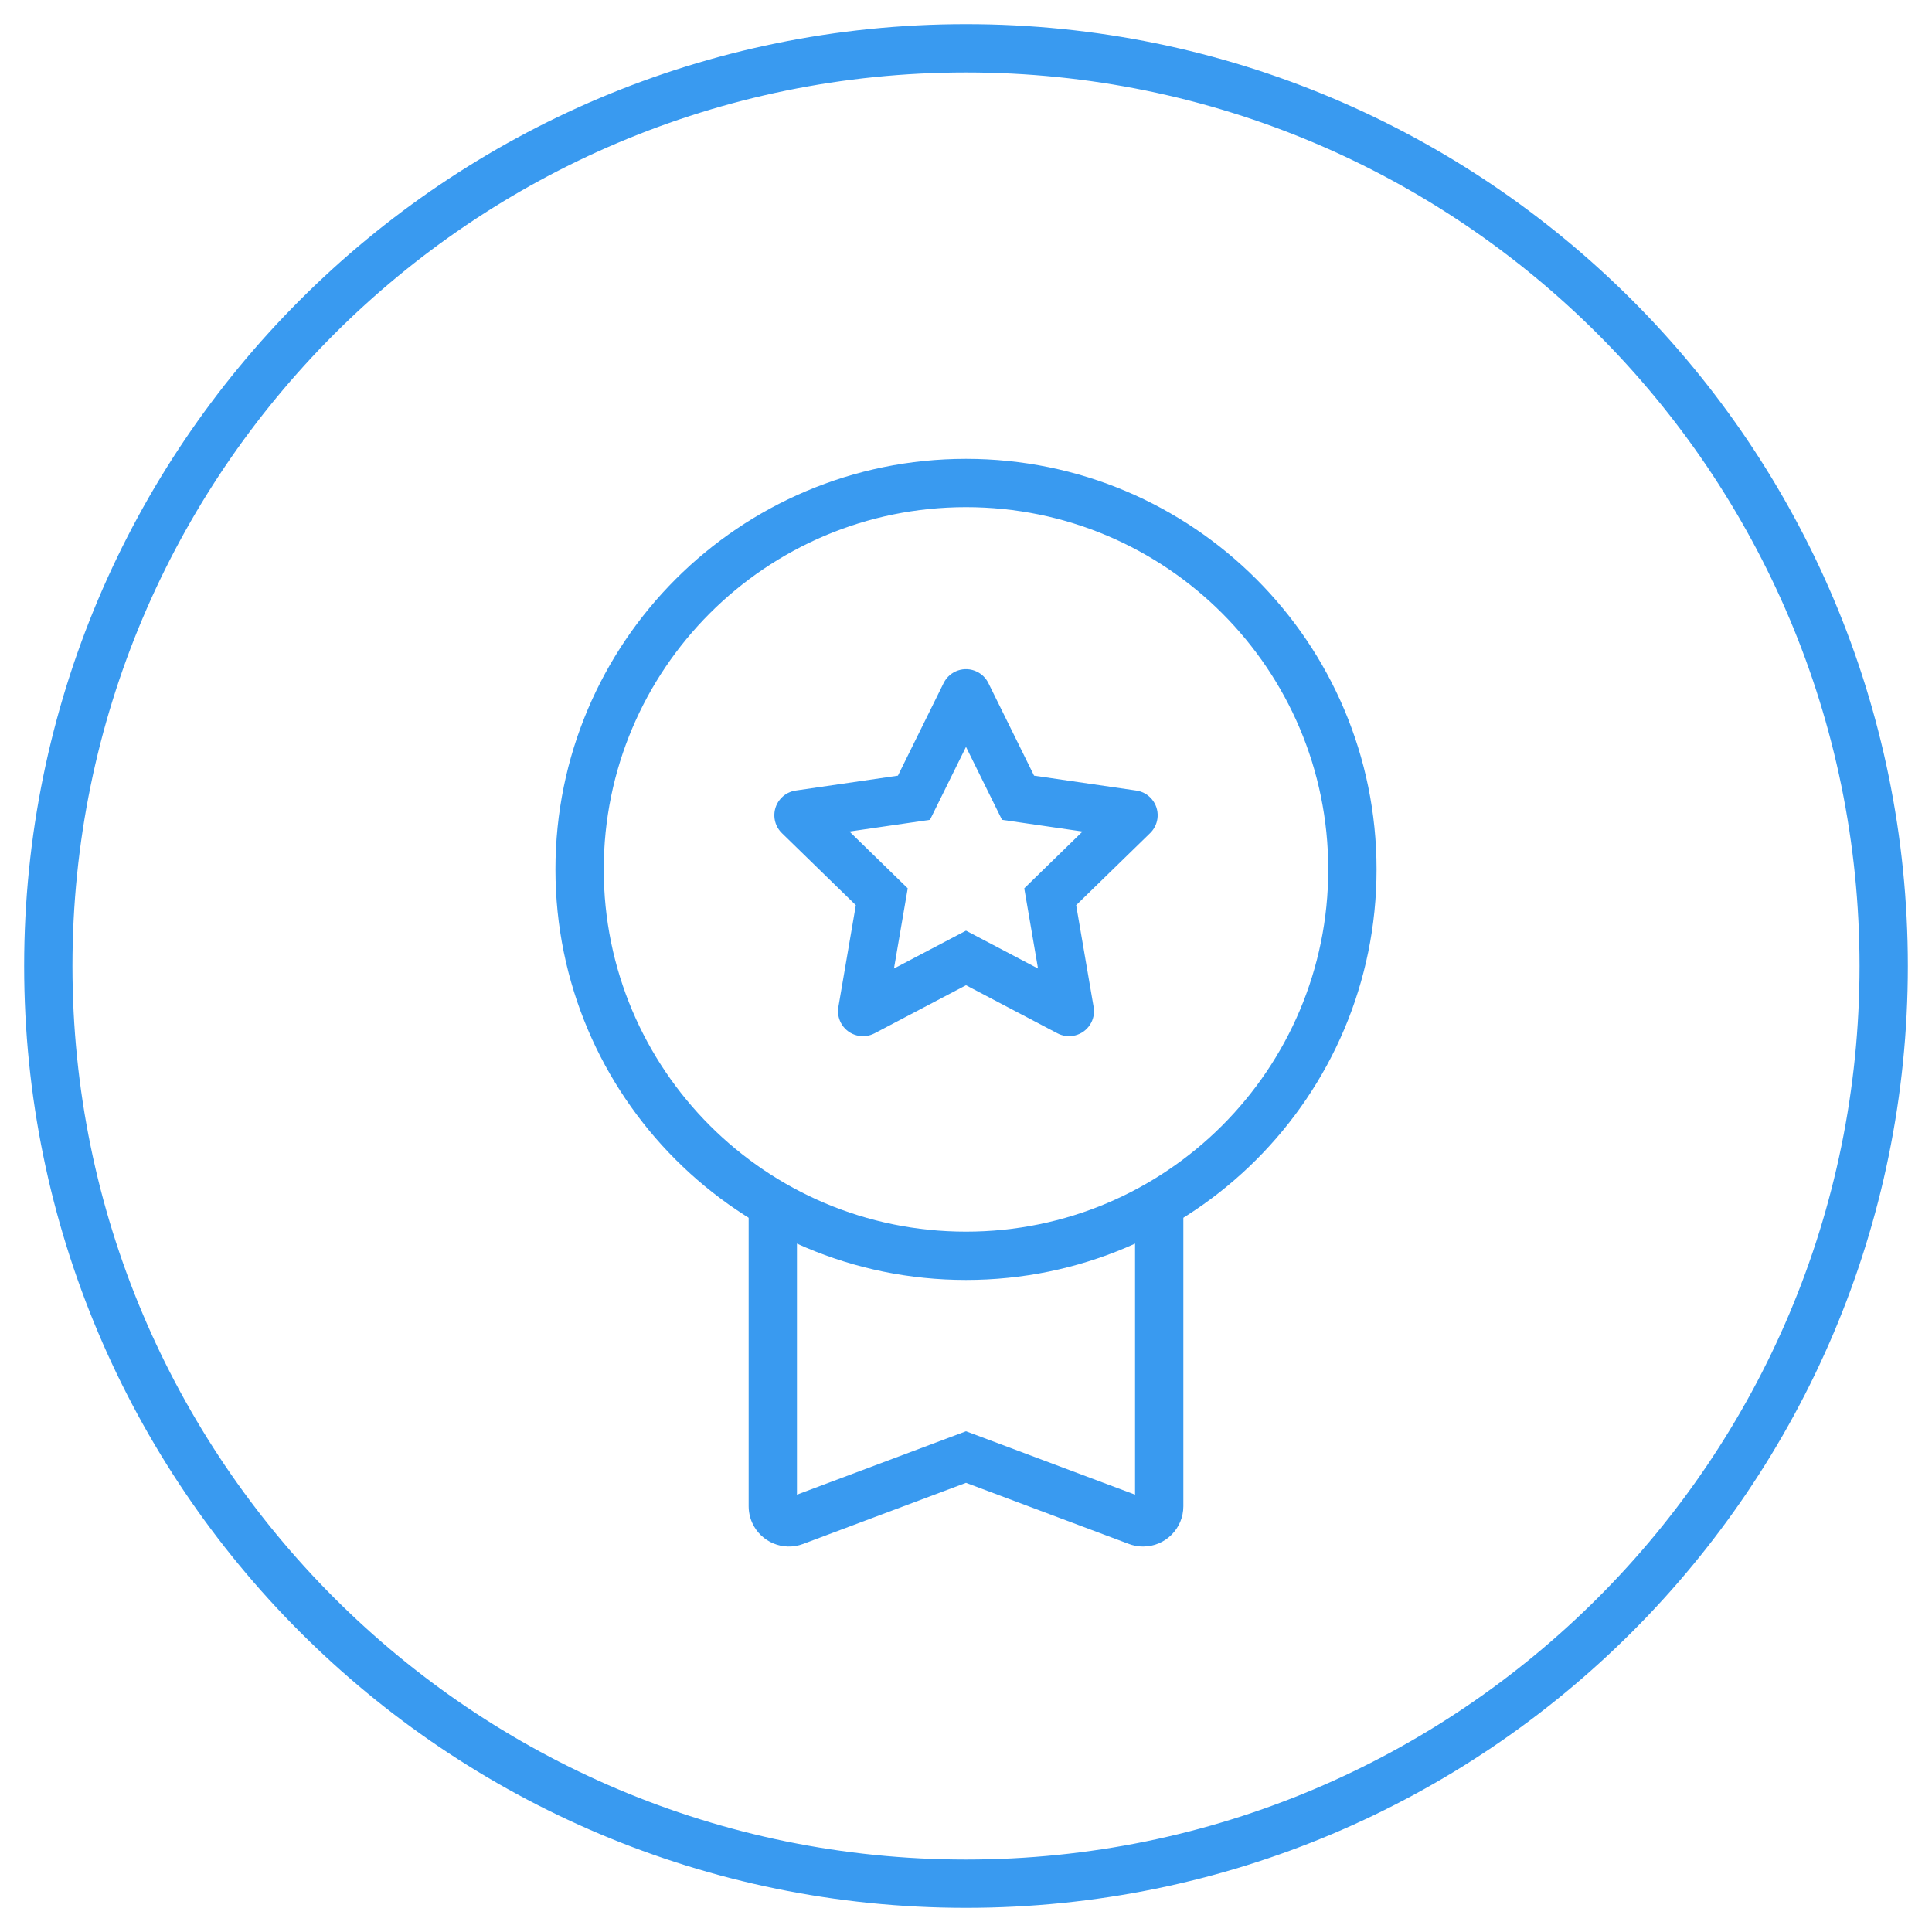 <?xml version="1.0" encoding="UTF-8"?>
<svg width="120px" height="120px" viewBox="0 0 120 120" version="1.1" xmlns="http://www.w3.org/2000/svg" xmlns:xlink="http://www.w3.org/1999/xlink">
    <title>icon-hezuo</title>
    <g id="页面-1" stroke="none" stroke-width="1" fill="none" fill-rule="evenodd">
        <g id="首页" transform="translate(-1450, -2960)" fill="#399AF0" fill-rule="nonzero">
            <g id="icon-hezuo" transform="translate(1450, 2960)">
                <path d="M60,1.5 C27.691,1.5 1.5,27.691 1.5,60 C1.5,92.309 27.691,118.5 60,118.5 C92.309,118.5 118.5,92.309 118.5,60 C118.5,27.691 92.309,1.5 60,1.5 Z M60,4.5 C90.652,4.5 115.5,29.348 115.5,60 C115.5,90.652 90.652,115.5 60,115.5 C29.348,115.5 4.5,90.652 4.5,60 C4.5,29.348 29.348,4.5 60,4.5 Z" id="椭圆形"></path>
                <path d="M49.5,75 L49.5,92.835 L60,88.898 L70.5,92.835 L70.5,75 L73.5,75 L73.5,93.557 C73.5,94.938 72.381,96.057 71,96.057 C70.76,96.057 70.522,96.022 70.292,95.955 L70.122,95.898 L60,92.101 L49.878,95.898 C48.637,96.363 47.259,95.778 46.722,94.587 L46.659,94.435 C46.575,94.21 46.524,93.975 46.506,93.736 L46.5,93.557 L46.5,75 L49.5,75 Z" id="路径"></path>
                <path d="M58.61,42.427 L55.771,48.178 L49.423,49.102 C49.086,49.151 48.774,49.31 48.536,49.554 L48.431,49.673 C47.942,50.288 47.989,51.185 48.564,51.746 L53.157,56.222 L52.073,62.546 C52.015,62.882 52.07,63.227 52.229,63.529 L52.305,63.658 C52.737,64.319 53.609,64.555 54.322,64.18 L60,61.194 L65.678,64.18 C65.98,64.338 66.325,64.393 66.661,64.335 L66.799,64.305 C67.566,64.102 68.064,63.343 67.927,62.546 L66.842,56.222 L71.436,51.746 C71.68,51.508 71.839,51.196 71.888,50.859 L71.902,50.718 C71.945,49.926 71.377,49.218 70.577,49.102 L64.228,48.178 L61.39,42.427 C61.239,42.121 60.992,41.874 60.686,41.723 C59.918,41.344 58.989,41.659 58.61,42.427 Z M57.763,50.921 L60,46.389 L62.237,50.921 L67.238,51.648 L63.619,55.176 L64.473,60.157 L60,57.805 L55.526,60.157 L56.381,55.176 L52.761,51.648 L57.763,50.921 Z" id="星形"></path>
                <path d="M60,28.5 C45.917,28.5 34.5,39.917 34.5,54 C34.5,68.083 45.917,79.5 60,79.5 C74.083,79.5 85.5,68.083 85.5,54 C85.5,39.917 74.083,28.5 60,28.5 Z M60,31.5 C72.426,31.5 82.5,41.574 82.5,54 C82.5,66.426 72.426,76.5 60,76.5 C47.574,76.5 37.5,66.426 37.5,54 C37.5,41.574 47.574,31.5 60,31.5 Z" id="椭圆形"></path>
            </g>
        </g>
    </g>
</svg>